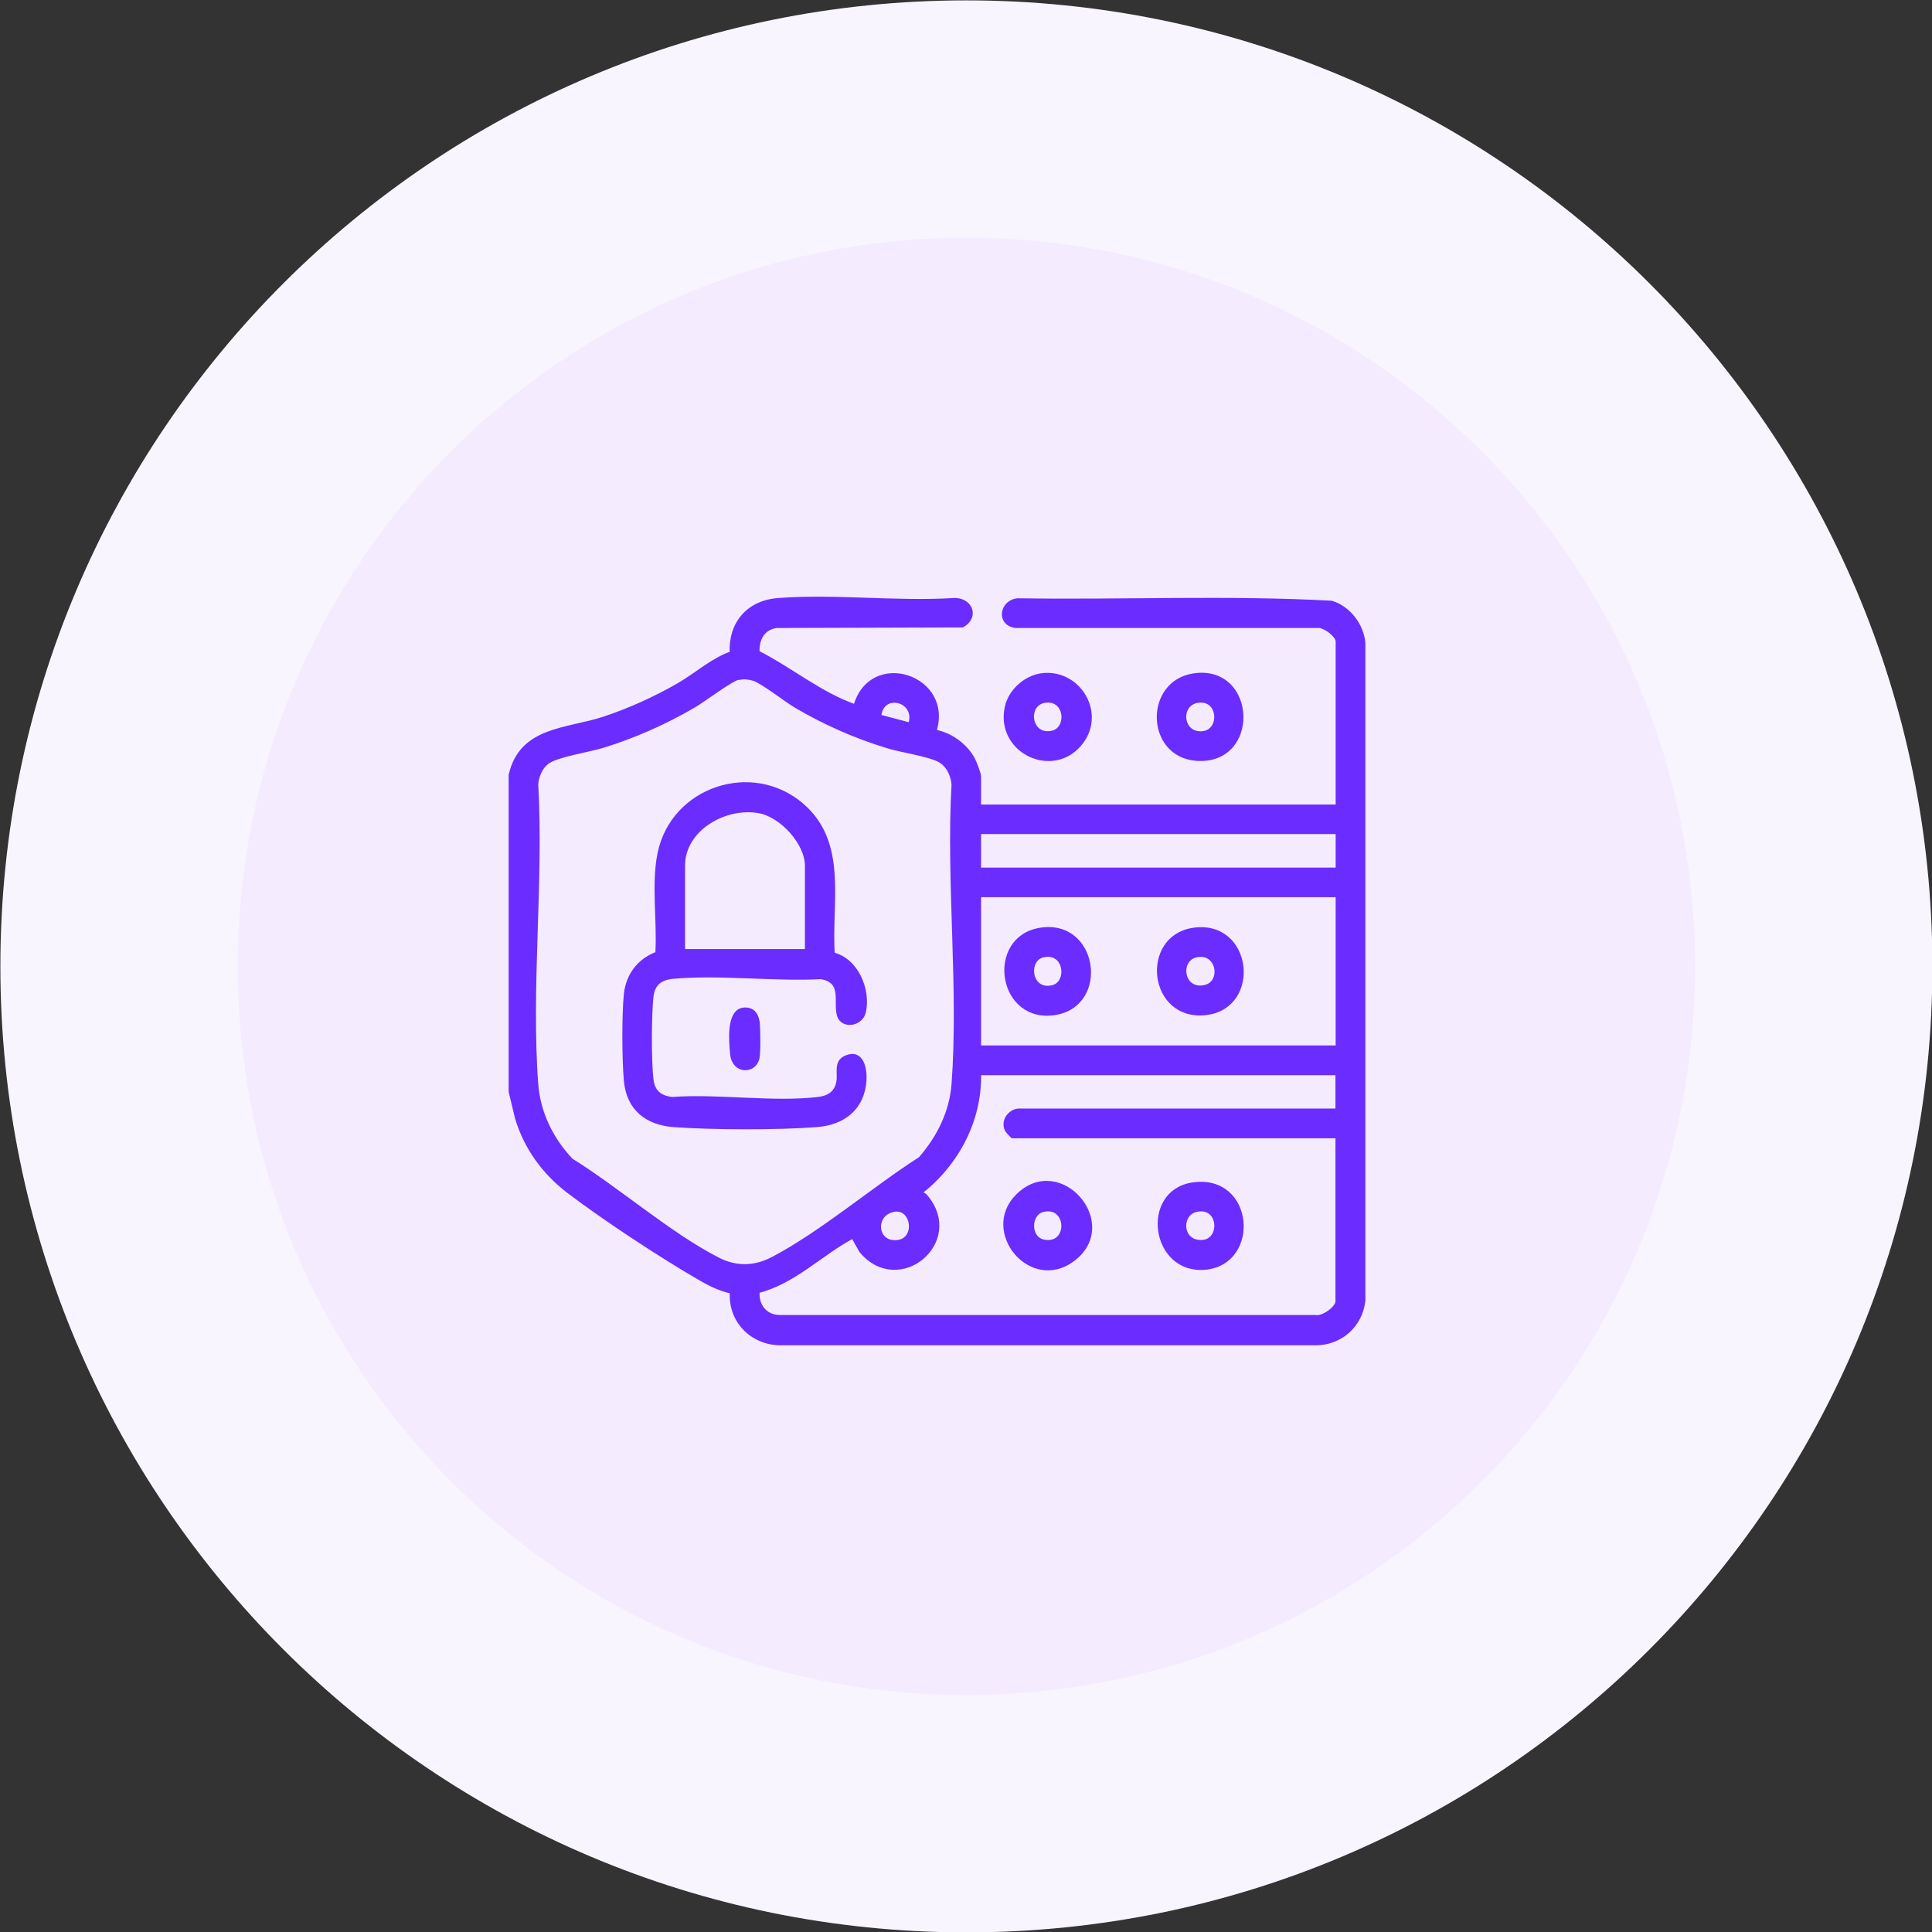 <svg width="102" height="102" viewBox="0 0 102 102" fill="none" xmlns="http://www.w3.org/2000/svg">
<rect x="0" y="0" width="102" height="102" fill="#333333" stroke="none"/>
<g clip-path="url(#clip0_11064_7501)">
<path d="M51.02 0.02C79.189 0.02 102.02 22.86 102.02 51.02C102.02 79.19 79.189 102.02 51.02 102.02C22.86 102.02 0.02 79.19 0.02 51.02C0.02 22.86 22.86 0.02 51.02 0.02Z" fill="#F9F5FF"/>
<path d="M51.021 12.55C72.271 12.55 89.491 29.78 89.491 51.02C89.491 72.27 72.261 89.49 51.021 89.49C29.771 89.49 12.551 72.26 12.551 51.02C12.551 29.77 29.781 12.55 51.021 12.55Z" fill="#F4EBFF"/>
<path d="M26.98 40.92C27.541 38.47 29.93 38.6 31.881 37.96C33.191 37.53 34.63 36.88 35.821 36.19C36.781 35.64 37.62 34.85 38.651 34.5C38.56 32.94 39.511 31.82 41.071 31.7C44.041 31.47 47.3 31.88 50.3 31.7C51.181 31.62 51.611 32.52 50.81 33L41.001 33.03C40.251 33.13 39.931 33.75 39.98 34.46C41.74 35.35 43.291 36.67 45.17 37.32C45.98 34.33 50.281 35.76 49.3 38.64C50.111 38.75 50.95 39.35 51.34 40.07C51.42 40.21 51.67 40.86 51.67 40.97V42.6H70.641V33.86C70.641 33.53 69.91 32.97 69.54 33.03H53.641C52.711 32.93 52.891 31.79 53.73 31.71C59.24 31.8 64.8 31.54 70.29 31.84C71.191 32.11 71.88 33.02 71.96 33.95V68.66C71.82 69.96 70.76 70.9 69.46 70.9H41.17C39.681 70.87 38.541 69.69 38.66 68.18C38.041 68.05 37.55 67.81 37.011 67.5C34.931 66.3 31.951 64.34 30.03 62.88C28.741 61.9 27.78 60.58 27.311 59.01L26.98 57.63V40.94V40.92ZM38.99 35.76C38.581 35.84 37.13 36.95 36.611 37.25C35.1 38.13 33.461 38.86 31.791 39.37C31.07 39.59 29.351 39.85 28.87 40.23C28.52 40.5 28.32 40.98 28.291 41.41C28.581 46.56 27.91 52.12 28.291 57.23C28.401 58.76 29.101 60.17 30.14 61.27C32.611 62.8 35.35 65.21 37.901 66.51C38.861 67 39.84 66.98 40.8 66.48C43.38 65.13 46.12 62.78 48.6 61.19C49.571 60.08 50.251 58.73 50.361 57.24C50.74 52.14 50.071 46.57 50.361 41.42C50.321 40.89 50.06 40.35 49.571 40.1C48.971 39.8 47.611 39.61 46.861 39.38C45.181 38.87 43.55 38.15 42.041 37.26C41.49 36.94 40.261 35.96 39.791 35.82C39.511 35.74 39.291 35.72 39.001 35.77L38.99 35.76ZM48.06 38.28C48.55 36.92 46.501 36.39 46.401 37.84L48.06 38.28ZM70.641 43.91H51.67V45.93H70.641V43.91ZM70.641 47.24H51.67V55.32H70.641V47.24ZM70.641 56.64H51.67C51.74 59.12 50.511 61.42 48.6 62.92V63.05C48.7 63.05 48.8 63.1 48.861 63.18C50.861 65.55 47.441 68.39 45.48 66.03L45.041 65.25C43.331 66.15 41.901 67.68 39.99 68.15C39.891 68.9 40.38 69.55 41.16 69.55H69.451C69.841 69.64 70.63 69.07 70.63 68.71V59.97H53.461C53.461 59.97 53.211 59.72 53.17 59.64C52.941 59.18 53.35 58.65 53.81 58.65H70.63V56.63L70.641 56.64ZM47.16 63.86C46.071 64.09 46.17 65.59 47.23 65.6C48.541 65.62 48.281 63.62 47.16 63.86Z" fill="#6B2CFF" stroke="#6B2CFF" stroke-width="0.25" stroke-miterlimit="10"/>
<path d="M54.981 35.67C56.881 35.41 58.231 37.56 57.111 39.12C55.691 41.1 52.621 39.67 53.181 37.3C53.371 36.49 54.151 35.79 54.981 35.67ZM55.161 36.98C54.071 37.14 54.301 38.98 55.561 38.7C56.471 38.5 56.361 36.81 55.161 36.98Z" fill="#6B2CFF" stroke="#6B2CFF" stroke-width="0.25" stroke-miterlimit="10"/>
<path d="M63.06 35.67C66.24 35.23 66.42 40.32 63.13 40.04C60.6 39.82 60.53 36.02 63.06 35.67ZM63.24 36.98C62.23 37.13 62.29 38.58 63.22 38.72C64.57 38.92 64.56 36.79 63.24 36.98Z" fill="#6B2CFF" stroke="#6B2CFF" stroke-width="0.25" stroke-miterlimit="10"/>
<path d="M43.951 50.4C45.191 50.68 45.851 52.25 45.591 53.42C45.441 54.07 44.491 54.2 44.311 53.6C44.101 52.9 44.621 51.79 43.351 51.57C40.841 51.7 38.021 51.33 35.551 51.55C34.841 51.61 34.441 51.93 34.371 52.65C34.271 53.63 34.261 55.97 34.371 56.95C34.441 57.64 34.801 57.96 35.481 58.04C37.921 57.86 40.811 58.32 43.191 58.04C43.771 57.97 44.181 57.71 44.281 57.11C44.361 56.63 44.121 56.07 44.681 55.84C45.491 55.5 45.661 56.44 45.621 57.05C45.521 58.49 44.511 59.28 43.121 59.38C41.061 59.54 37.621 59.53 35.561 59.38C34.141 59.27 33.191 58.5 33.061 57.05C32.961 55.91 32.951 53.62 33.061 52.49C33.171 51.48 33.771 50.7 34.721 50.36C34.831 48.66 34.501 46.71 34.841 45.05C35.541 41.67 39.681 40.27 42.311 42.51C44.671 44.52 43.751 47.68 43.951 50.4ZM42.621 50.23V45.71C42.621 44.49 41.271 43.02 40.081 42.81C38.271 42.48 36.041 43.75 36.041 45.71V50.23H42.631H42.621Z" fill="#6B2CFF" stroke="#6B2CFF" stroke-width="0.25" stroke-miterlimit="10"/>
<path d="M39.26 53.32C39.75 53.27 39.95 53.61 39.99 54.04C40.02 54.42 40.04 55.53 39.97 55.87C39.81 56.57 38.75 56.6 38.67 55.63C38.61 55 38.46 53.39 39.27 53.32H39.26Z" fill="#6B2CFF" stroke="#6B2CFF" stroke-width="0.25" stroke-miterlimit="10"/>
<path d="M53.72 63.17C55.93 60.93 59.12 64.62 56.63 66.48C54.44 68.12 51.89 65.02 53.72 63.17ZM55.07 63.86C54.27 64.04 54.24 65.45 55.16 65.58C56.55 65.78 56.46 63.54 55.07 63.86Z" fill="#6B2CFF" stroke="#6B2CFF" stroke-width="0.25" stroke-miterlimit="10"/>
<path d="M62.98 62.55C66.09 62.1 66.42 66.63 63.65 66.91C60.88 67.19 60.3 62.94 62.98 62.55ZM63.15 63.86C62.27 64.06 62.27 65.44 63.24 65.58C64.61 65.78 64.55 63.54 63.15 63.86Z" fill="#6B2CFF" stroke="#6B2CFF" stroke-width="0.25" stroke-miterlimit="10"/>
<path d="M54.89 49.11C57.84 48.6 58.46 52.99 55.73 53.46C52.79 53.96 52.16 49.58 54.89 49.11ZM55.07 50.42C54.12 50.63 54.31 52.42 55.56 52.14C56.51 51.93 56.32 50.14 55.07 50.42Z" fill="#6B2CFF" stroke="#6B2CFF" stroke-width="0.25" stroke-miterlimit="10"/>
<path d="M62.981 49.11C66.011 48.64 66.491 53.15 63.651 53.47C60.751 53.79 60.311 49.53 62.981 49.11ZM63.151 50.42C62.141 50.64 62.351 52.34 63.551 52.14C64.661 51.96 64.381 50.15 63.151 50.42Z" fill="#6B2CFF" stroke="#6B2CFF" stroke-width="0.25" stroke-miterlimit="10"/>
</g>
<defs>
<clipPath id="clip0_11064_7501">
<rect width="102" height="102" fill="white"/>
</clipPath>
</defs>
</svg>
